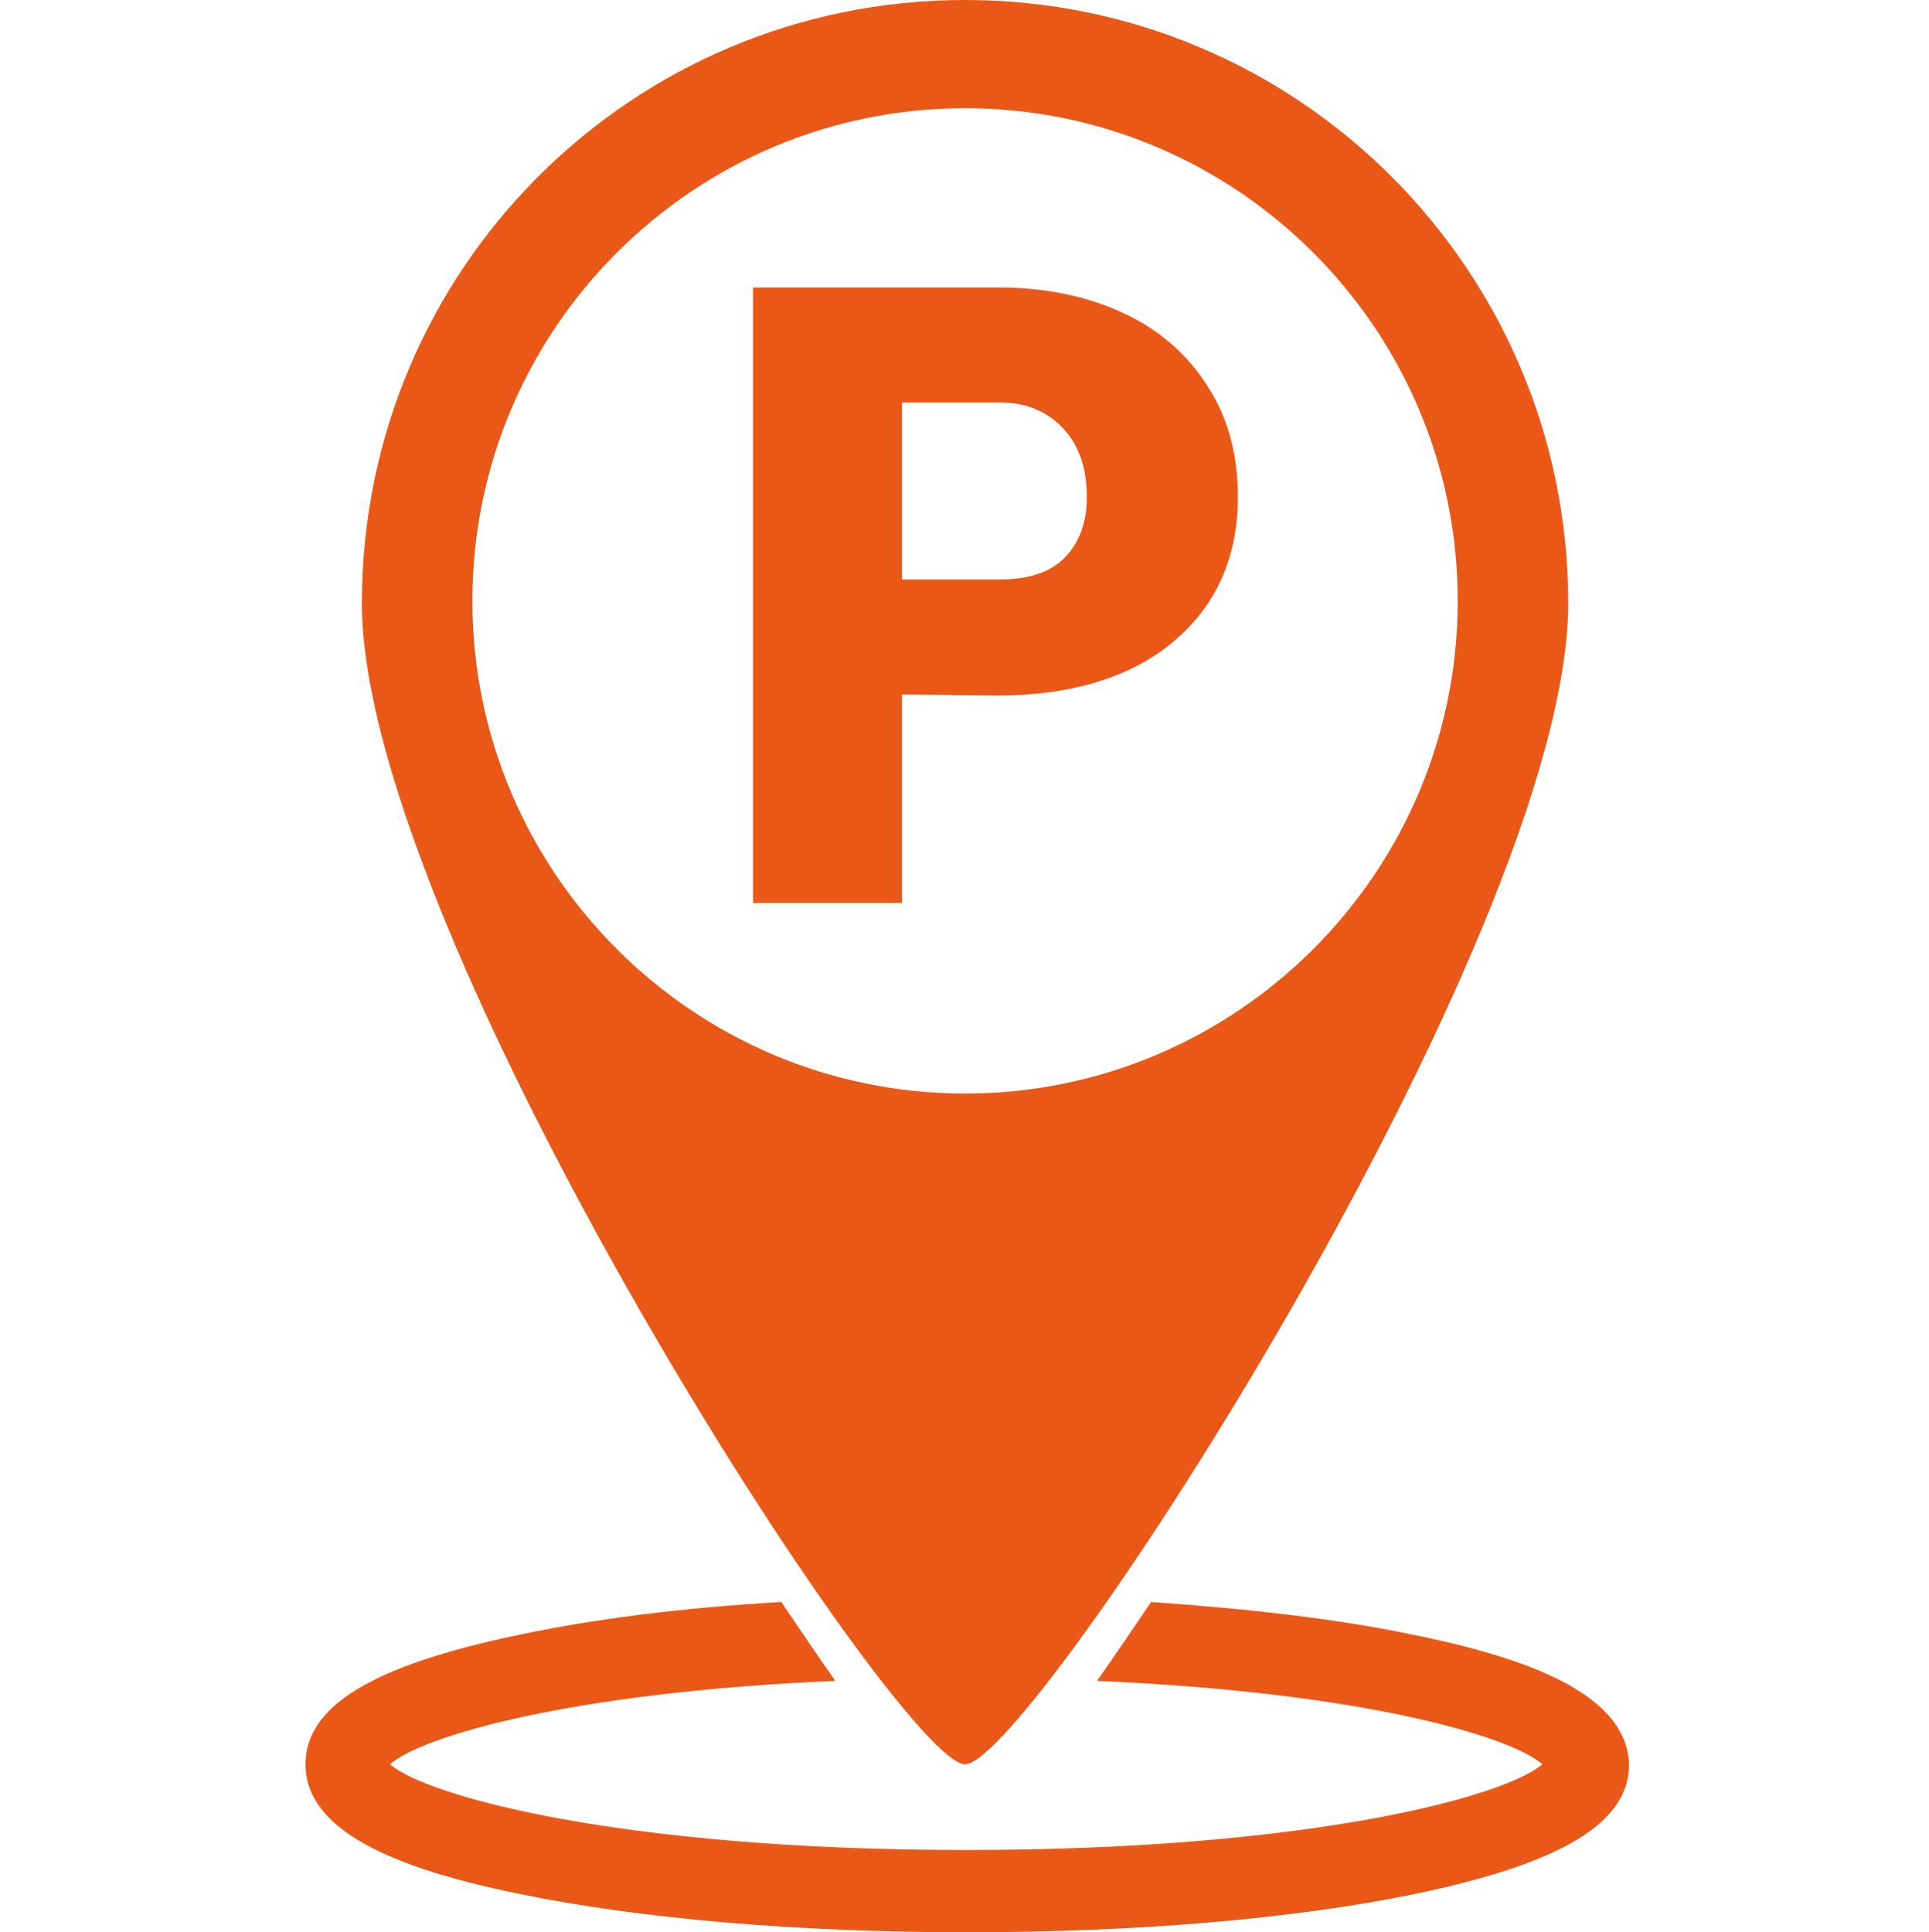 <?xml version="1.0" encoding="utf-8"?>
<!-- Generator: Adobe Illustrator 26.0.3, SVG Export Plug-In . SVG Version: 6.00 Build 0)  -->
<svg version="1.1" id="Warstwa_1" xmlns="http://www.w3.org/2000/svg" xmlns:xlink="http://www.w3.org/1999/xlink" x="0px" y="0px"
	 width="171.1px" height="171.4px" viewBox="0 0 171.1 171.4" style="enable-background:new 0 0 171.1 171.4;" xml:space="preserve"
	>
<style type="text/css">
	.st0{fill:#EA5818;}
</style>
<path class="st0" d="M85.6,0C56,0,32.1,23.9,32.1,53.5c0,29.6,47.7,103,53.5,103c5.8,0,53.5-73.4,53.5-103C139.1,24,115.2,0,85.6,0z
	 M85.6,97c-24.1,0-43.7-19.6-43.7-43.7c0-24.1,19.6-43.7,43.7-43.7c24.1,0,43.7,19.6,43.7,43.7C129.3,77.4,109.7,97,85.6,97z"/>
<g>
	<path class="st0" d="M80,61.6v18.5H66.8V25.5h21.8c4.2,0,7.9,0.8,11.1,2.3s5.7,3.7,7.5,6.6c1.8,2.8,2.6,6.1,2.6,9.7
		c0,5.3-1.9,9.6-5.7,12.8c-3.8,3.2-9.1,4.8-15.7,4.8L80,61.6L80,61.6z M80,51.4h8.6c2.6,0,4.5-0.6,5.8-1.9c1.3-1.3,2-3.1,2-5.4
		c0-2.6-0.7-4.6-2.1-6.1s-3.3-2.3-5.6-2.3H80V51.4z"/>
</g>
<path class="st0" d="M125.3,145c-6.6-1.4-14.6-2.3-23.2-2.9c-1.7,2.5-3.3,4.9-4.8,7c23.4,1,36.7,4.9,39.5,7.4
	c-3.2,2.8-20.4,7.6-51.1,7.6s-47.9-4.8-51.1-7.6c2.8-2.5,16.1-6.4,39.5-7.4c-1.5-2.1-3.1-4.5-4.8-7c-8.7,0.5-16.6,1.5-23.2,2.9
	c-13,2.7-19,6.3-19,11.5s6.1,8.9,19,11.5c10.6,2.2,24.7,3.4,39.7,3.4s29.1-1.2,39.7-3.4c13-2.7,19-6.3,19-11.5
	C144.3,151.3,138.3,147.6,125.3,145z"/>
</svg>

